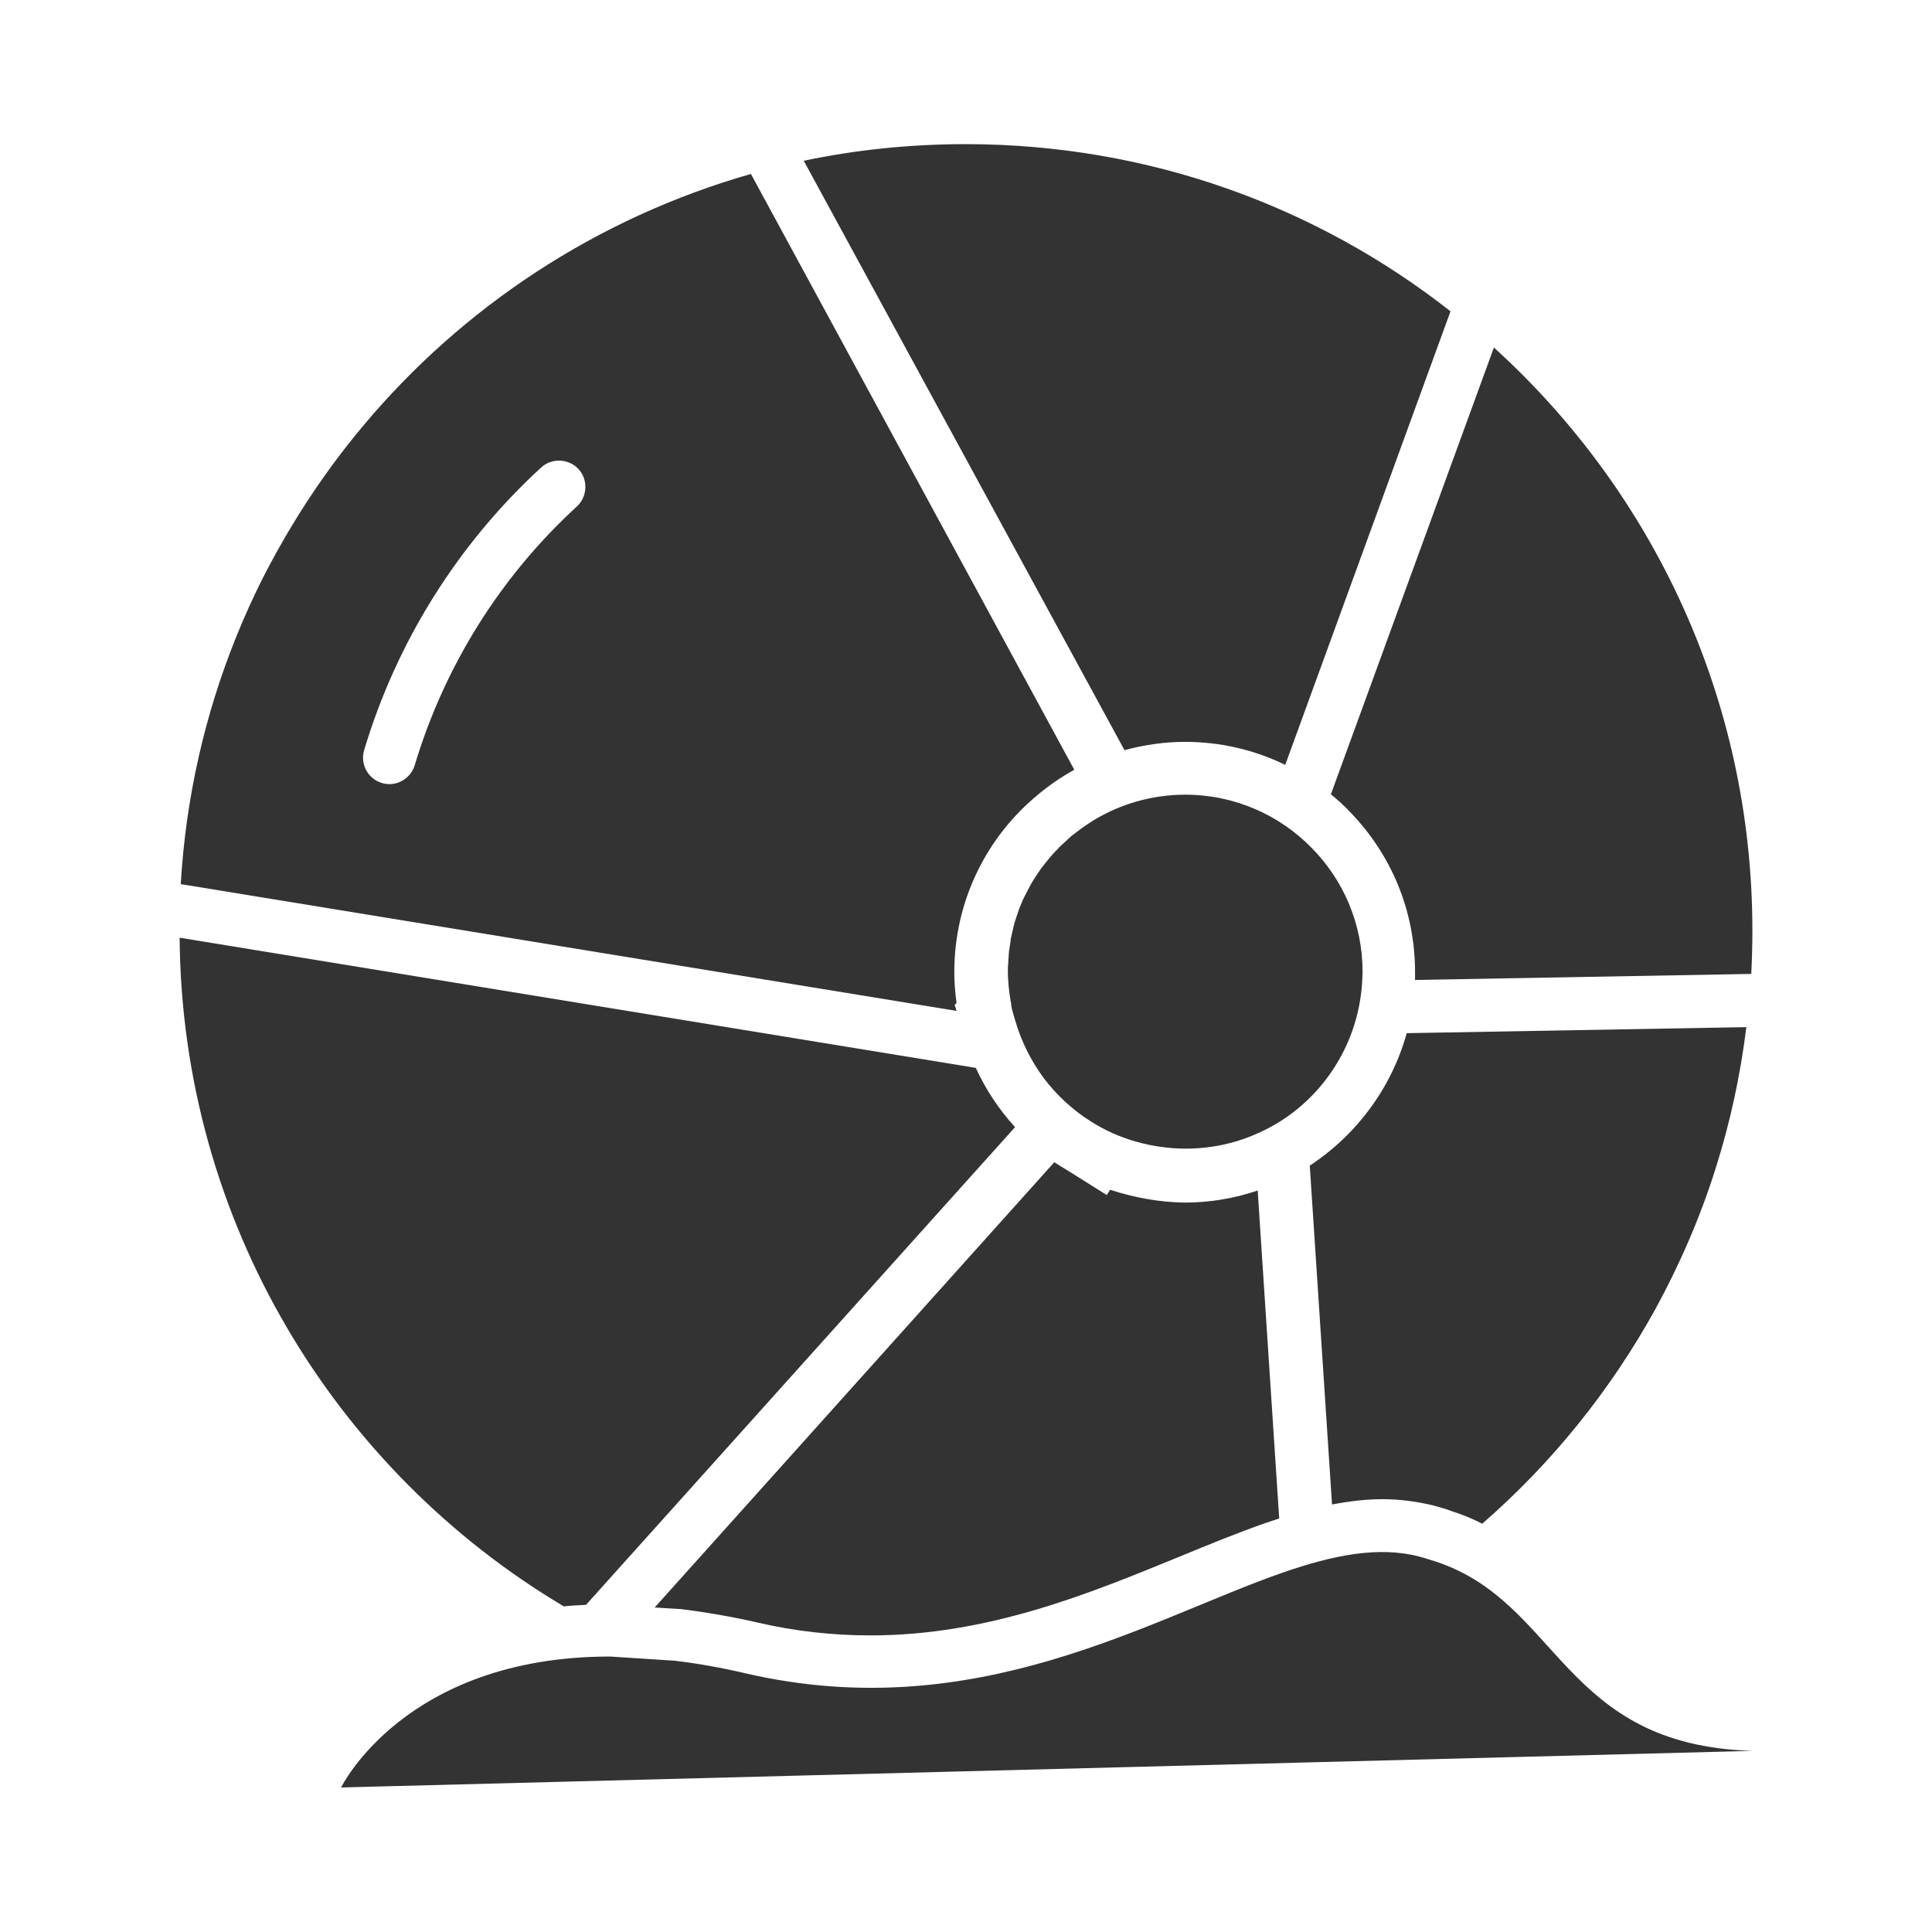 <?xml version="1.0" ?>
<svg width="800px" height="800px" viewBox="0 0 512 512" id="Layer_1" version="1.1" xml:space="preserve" xmlns="http://www.w3.org/2000/svg" xmlns:xlink="http://www.w3.org/1999/xlink">
<style type="text/css">
	.st0{fill:#333333;}
</style>
<g>
<path class="st0" d="M149.4,425.7c1.9-0.2,3.9-0.3,5.9-0.4L269,298.7c-4.3-4.7-7.8-10-10.4-15.7l-211-34.5   C48.2,323.8,88.9,389.7,149.4,425.7z"/>
<path class="st0" d="M314,196.6c9.4,0,18.4,2.1,26.6,6.1h0l43.8-120.2c-35.4-27.8-80-44.3-128.5-44.3c-14.7,0-29.1,1.5-42.9,4.4   L298,198.8C303.2,197.4,308.6,196.6,314,196.6z"/>
<path class="st0" d="M294.2,315.3l-0.9,1.4c0,0-11.9-7.5-12-7.5l-1.9-1.2l-105.9,118l6.3,0.4l0.4,0c6.6,0.8,13.6,2,20.6,3.6   c9.9,2.3,19.9,3.4,29.9,3.4c31.2,0,58-11.1,81.7-20.8c8-3.3,15.6-6.4,23-9c1.2-0.4,2.4-0.8,3.6-1.2l-5.7-86.9   c-6.2,2.1-12.7,3.2-19.4,3.2C307.3,318.6,300.6,317.4,294.2,315.3z"/>
<path class="st0" d="M361,260c0-0.8,0.1-1.6,0.1-2.4c0-12.8-5.1-24.4-13.5-32.9c-8.5-8.7-20.4-14.1-33.5-14.1   c-8.1,0-15.8,2.1-22.4,5.7c-2.6,1.4-5,3.1-7.3,4.9c-0.4,0.3-0.9,0.7-1.3,1.1c-0.1,0.1-0.3,0.3-0.4,0.4c-0.4,0.4-0.8,0.7-1.2,1.1   c-0.4,0.4-0.8,0.7-1.1,1.1c-0.2,0.2-0.5,0.5-0.7,0.7c-0.4,0.4-0.7,0.8-1.1,1.2c-1,1.2-2,2.4-3,3.8c0,0,0,0,0,0   c-0.7,1-1.4,2.1-2.1,3.2c-0.2,0.4-0.4,0.7-0.6,1.1c-0.4,0.8-0.8,1.5-1.2,2.3c-0.2,0.4-0.4,0.8-0.6,1.2c-0.2,0.4-0.3,0.8-0.5,1.2   c0,0,0,0,0,0c-0.2,0.4-0.3,0.8-0.5,1.2c0,0,0,0,0,0c-0.1,0.4-0.3,0.8-0.4,1.2c0,0,0,0,0,0c-0.1,0.4-0.3,0.8-0.4,1.2c0,0,0,0,0,0   c-0.1,0.4-0.3,0.8-0.4,1.2c0,0,0,0,0,0c-0.1,0.4-0.2,0.8-0.3,1.2c0,0,0,0,0,0c-0.1,0.4-0.2,0.9-0.3,1.3c0,0,0,0,0,0   c-0.1,0.4-0.2,0.9-0.3,1.3c0,0,0,0,0,0c-0.1,0.4-0.2,0.9-0.2,1.3c0,0,0,0,0,0c-0.1,0.4-0.1,0.9-0.2,1.3c0,0,0,0,0,0   c-0.1,0.4-0.1,0.9-0.2,1.3v0c0,0.4-0.1,0.9-0.1,1.3v0.1c0,0,0,0,0,0c0,0,0,0,0,0.1c0,0.4-0.1,0.8-0.1,1.2v0c0,0.4,0,0.9-0.1,1.3v0   c0,0.4,0,0.9,0,1.4c0,1.3,0.1,2.6,0.2,3.8c0.1,0.6,0.1,1.3,0.2,1.9c0.1,0.6,0.2,1.3,0.3,1.9c0.1,0.4,0.1,0.8,0.2,1.1   c-0.1-0.4-0.1-0.8-0.2-1.1c0.1,0.5,0.2,0.9,0.2,1.4c0.1,0.7,0.3,1.4,0.5,2.1c0.1,0.3,0.2,0.7,0.3,1c0.1,0.2,0.1,0.5,0.2,0.7l0,0   l0,0c1.6,5.6,4.2,10.8,7.6,15.4c3.4,4.5,7.7,8.5,12.5,11.5c3.6,2.3,7.6,4.1,11.8,5.3c4.2,1.2,8.7,1.9,13.3,1.9   c6.5,0,12.8-1.3,18.5-3.8C348.6,293.9,360,278.3,361,260z"/>
<path class="st0" d="M47.9,234.3l205.6,33.6l-0.5-1.6l0.5-0.5c-0.4-2.8-0.6-5.5-0.6-8.2c0-18.4,8.2-35.6,22.4-47.2   c2.9-2.4,6.1-4.6,9.4-6.4c0,0,0,0,0,0L199,46.1c-40.7,11.6-76.4,35.2-102.8,66.8c-10.2,12.2-19,25.6-26.3,39.9   c7.2-14.3,16.1-27.7,26.3-39.9C68.3,146.1,50.6,188.2,47.9,234.3L47.9,234.3L47.9,234.3z M96.5,198.8c8.6-28.7,24.8-54.6,46.9-74.9   c2.8-2.6,7.3-2.4,9.9,0.4c2.6,2.8,2.4,7.3-0.4,9.9c-20.3,18.6-35.1,42.3-43,68.6c-0.9,3-3.7,5-6.7,5c-0.7,0-1.3-0.1-2-0.3   C97.5,206.4,95.4,202.5,96.5,198.8z"/>
<path class="st0" d="M357.5,214.9c11.3,11.5,17.5,26.6,17.5,42.7c0,0.7,0,1.4,0,2.1l89.1-1.6c0.2-3.8,0.3-7.7,0.3-11.5   c0-61.3-26.4-116.3-68.5-154.5l-43.2,118.4C354.4,211.9,356,213.3,357.5,214.9z"/>
<path class="st0" d="M366.3,397.3c4.6,0,9.1,0.6,13.3,1.6c1.9,0.5,3.6,1,5.2,1.6c2.8,0.9,5.5,2,8,3.3c18.4-16,33.9-35.2,45.8-56.7   c6.5-11.9,12-24.5,16.1-37.6c3.8-12,6.5-24.4,8.1-37.3l-90,1.6c-4,14.4-13.2,26.9-25.7,35.1l5.9,89.8   C357.8,397.8,362.1,397.3,366.3,397.3z"/>
<path class="st0" d="M380.4,413.8c-1.5-0.5-2.9-0.9-4.3-1.3c-10.8-2.8-22.7-0.4-36,4.2c-35.7,12.4-81.5,40.8-142.3,26.8   c-6.8-1.6-13.1-2.7-19.1-3.4l-17-1.1c-54.5,0-71.3,34.7-71.3,34.7l374-9.7C413.9,462.5,413.4,424.6,380.4,413.8z"/>
</g>
</svg>